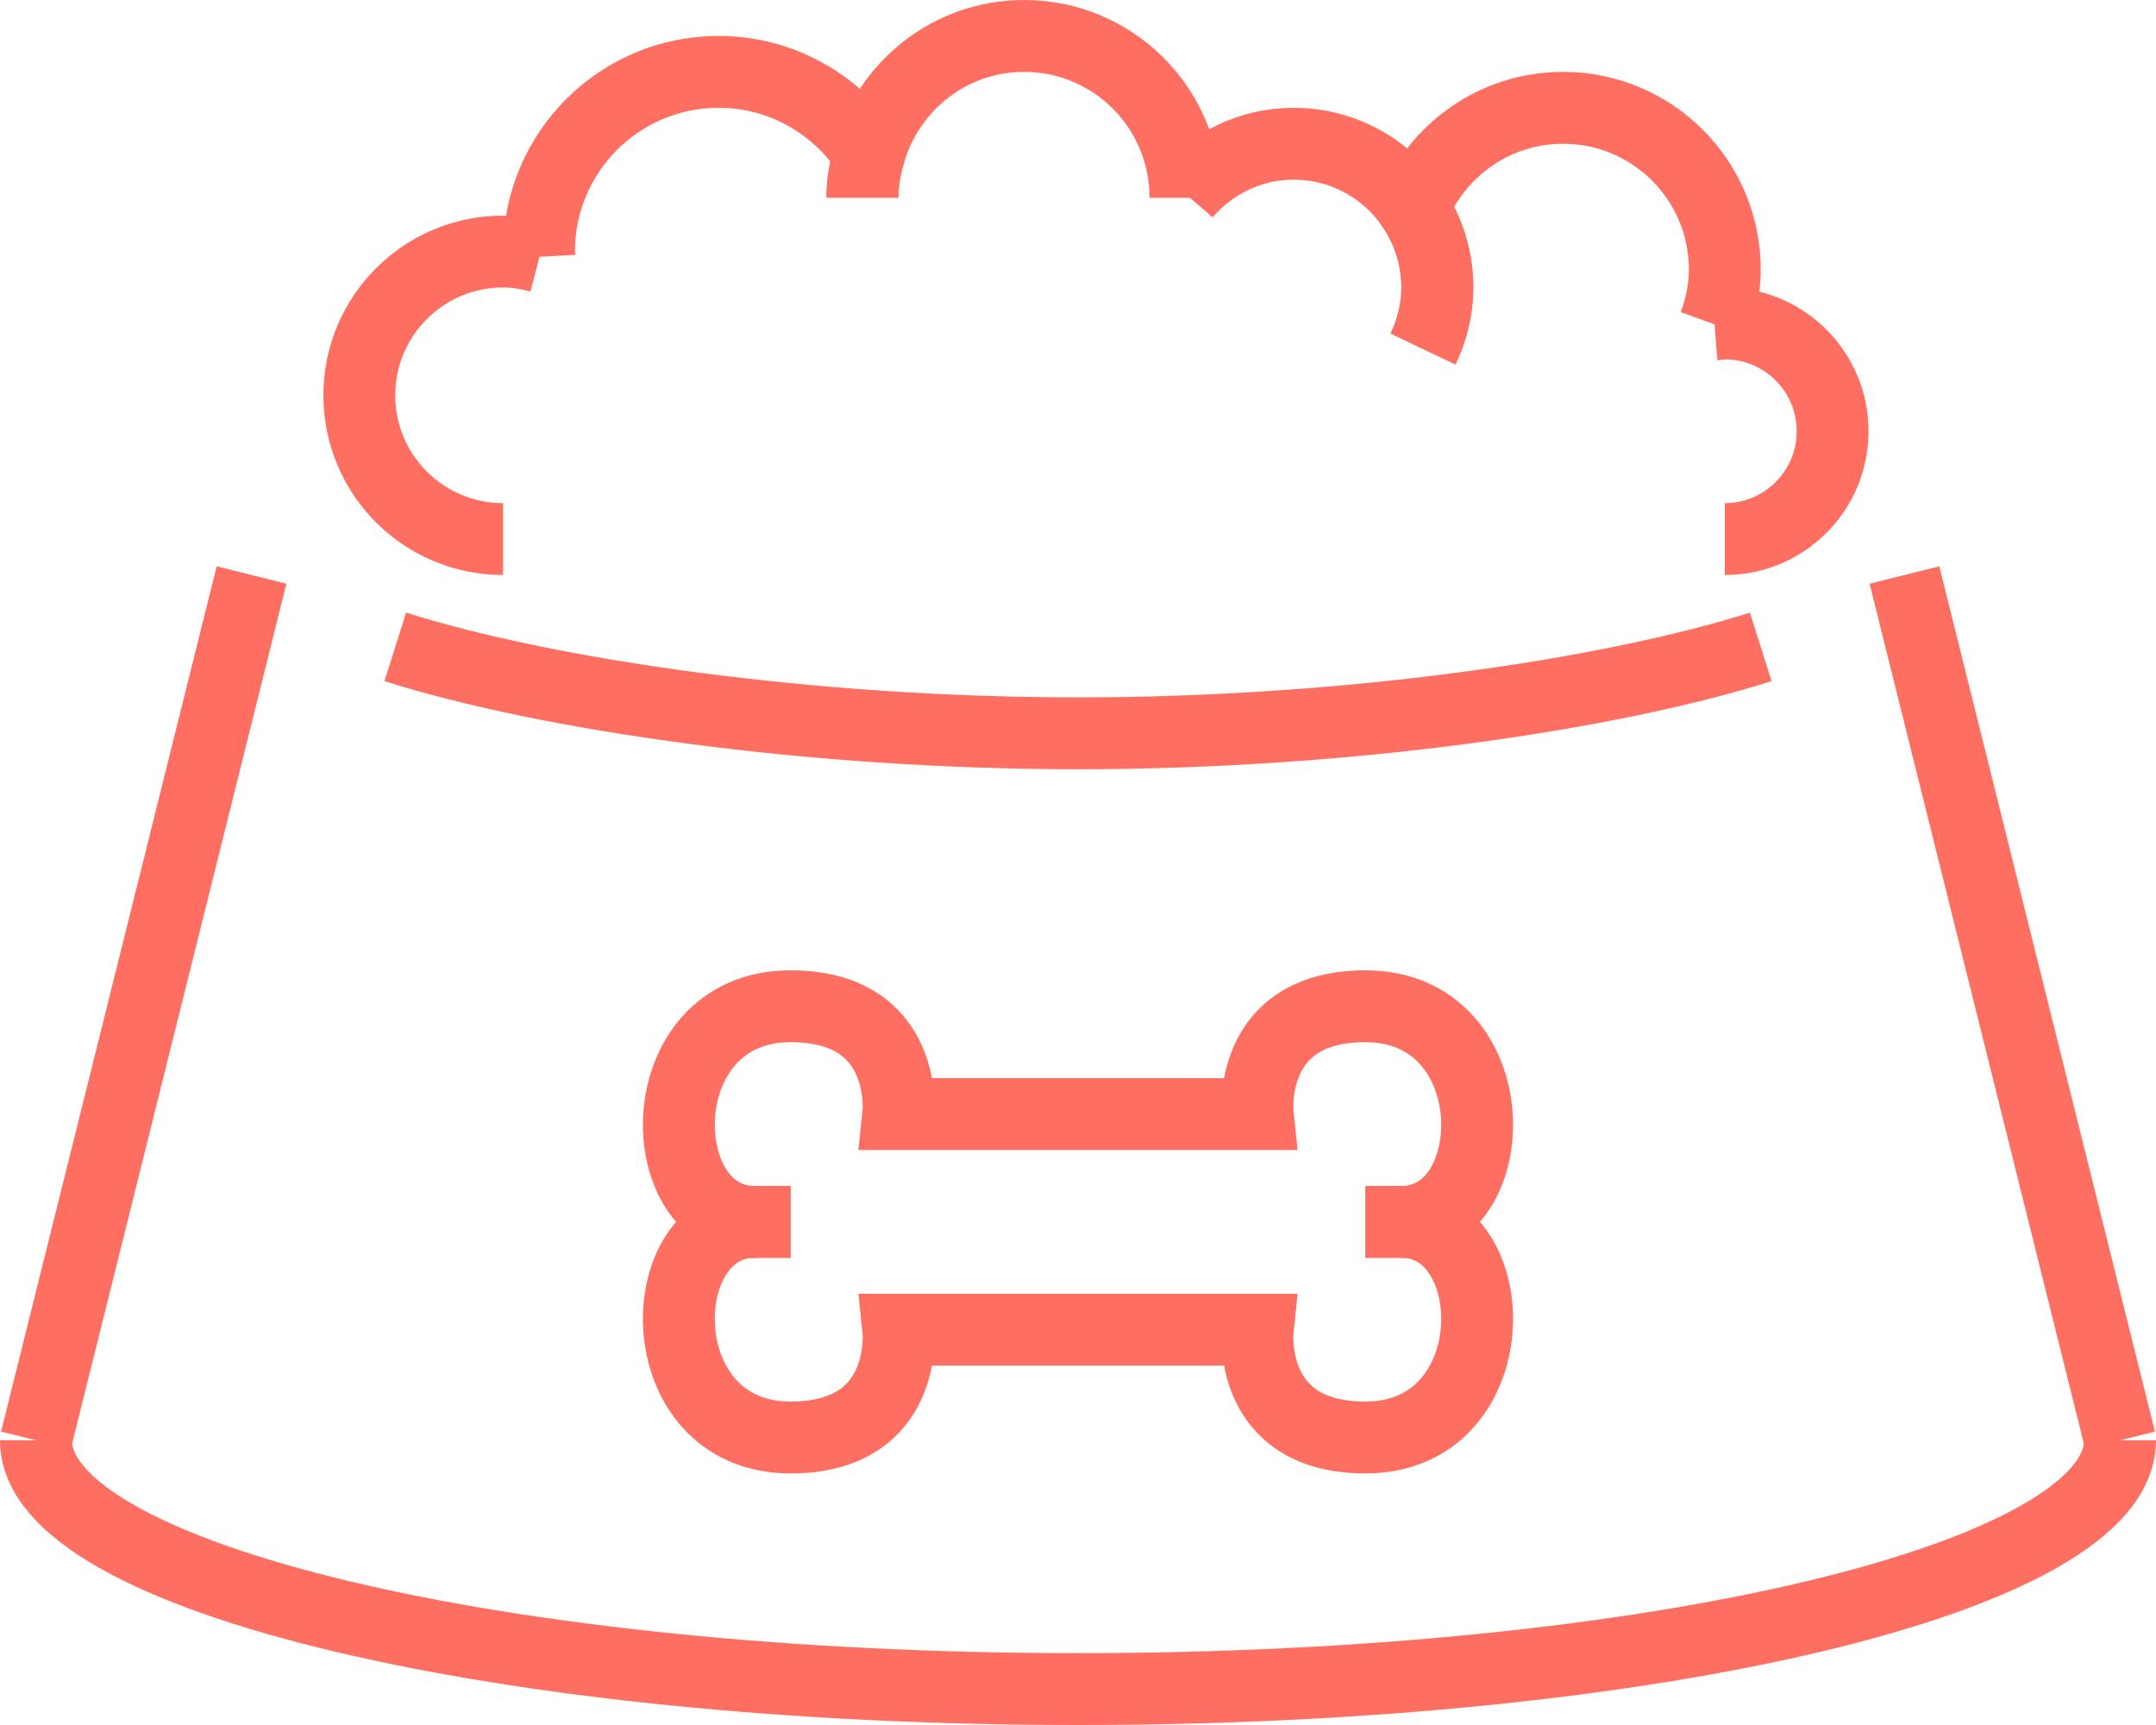 <?xml version="1.0" encoding="UTF-8"?><svg id="Layer_2" xmlns="http://www.w3.org/2000/svg" viewBox="0 0 240 192"><defs><style>.cls-1{fill:none;stroke:#ff6f61;stroke-miterlimit:10;stroke-width:8px;}</style></defs><g id="Icon_and_text"><line class="cls-1" x1="88" y1="136" x2="83.54" y2="136"/><path class="cls-1" d="M156,136c11.69,0,12,24-4,24-13.26,0-12-12-12-12h-40s1.26,12-12,12c-16,0-15.69-24-4-24"/><line class="cls-1" x1="152" y1="136" x2="156.46" y2="136"/><line class="cls-1" x1="88" y1="136" x2="83.54" y2="136"/><path class="cls-1" d="M156,136c11.69,0,12-24-4-24-13.26,0-12,12-12,12h-40s1.26-12-12-12c-16,0-15.69,24-4,24"/><line class="cls-1" x1="152" y1="136" x2="156.46" y2="136"/><line class="cls-1" x1="4" y1="160.31" x2="28" y2="64"/><line class="cls-1" x1="212" y1="64" x2="236" y2="160.31"/><path class="cls-1" d="M236,160.31c0,15.29-51.93,27.69-116,27.69S4,175.6,4,160.31"/><path class="cls-1" d="M120,81.62c-29.78,0-59.02-4.25-76-9.62"/><path class="cls-1" d="M196,72c-16.98,5.37-46.22,9.62-76,9.62"/><path class="cls-1" d="M60.06,28.58c-1.3-.34-2.65-.58-4.06-.58-8.84,0-16,7.16-16,16s7.16,16,16,16"/><path class="cls-1" d="M96,22c0-1.7.31-3.31.75-4.87-3.57-5.48-9.72-9.13-16.75-9.13-11.05,0-20,8.95-20,20,0,.2.05.39.06.58"/><path class="cls-1" d="M131.96,21.57c-.23-9.74-8.16-17.57-17.96-17.57-8.24,0-15.11,5.57-17.25,13.13"/><path class="cls-1" d="M96.75,17.13c-.44,1.56-.75,3.17-.75,4.87"/><path class="cls-1" d="M157.35,23.2c-2.86-4.34-7.77-7.2-13.35-7.2-4.83,0-9.11,2.19-12.04,5.57,0,.15.04.28.04.43"/><path class="cls-1" d="M132,22c0-.15-.04-.28-.04-.43"/><path class="cls-1" d="M190.86,36.11c.7-1.92,1.14-3.96,1.14-6.11,0-9.94-8.06-18-18-18-7.53,0-13.97,4.64-16.65,11.2,1.67,2.53,2.65,5.54,2.65,8.8,0,2.46-.6,4.76-1.59,6.84"/><path class="cls-1" d="M158.41,38.84c.99-2.08,1.59-4.38,1.59-6.84,0-3.25-.98-6.27-2.65-8.8"/><path class="cls-1" d="M192,60c6.63,0,12-5.37,12-12s-5.37-12-12-12c-.39,0-.76.08-1.14.11"/></g></svg>